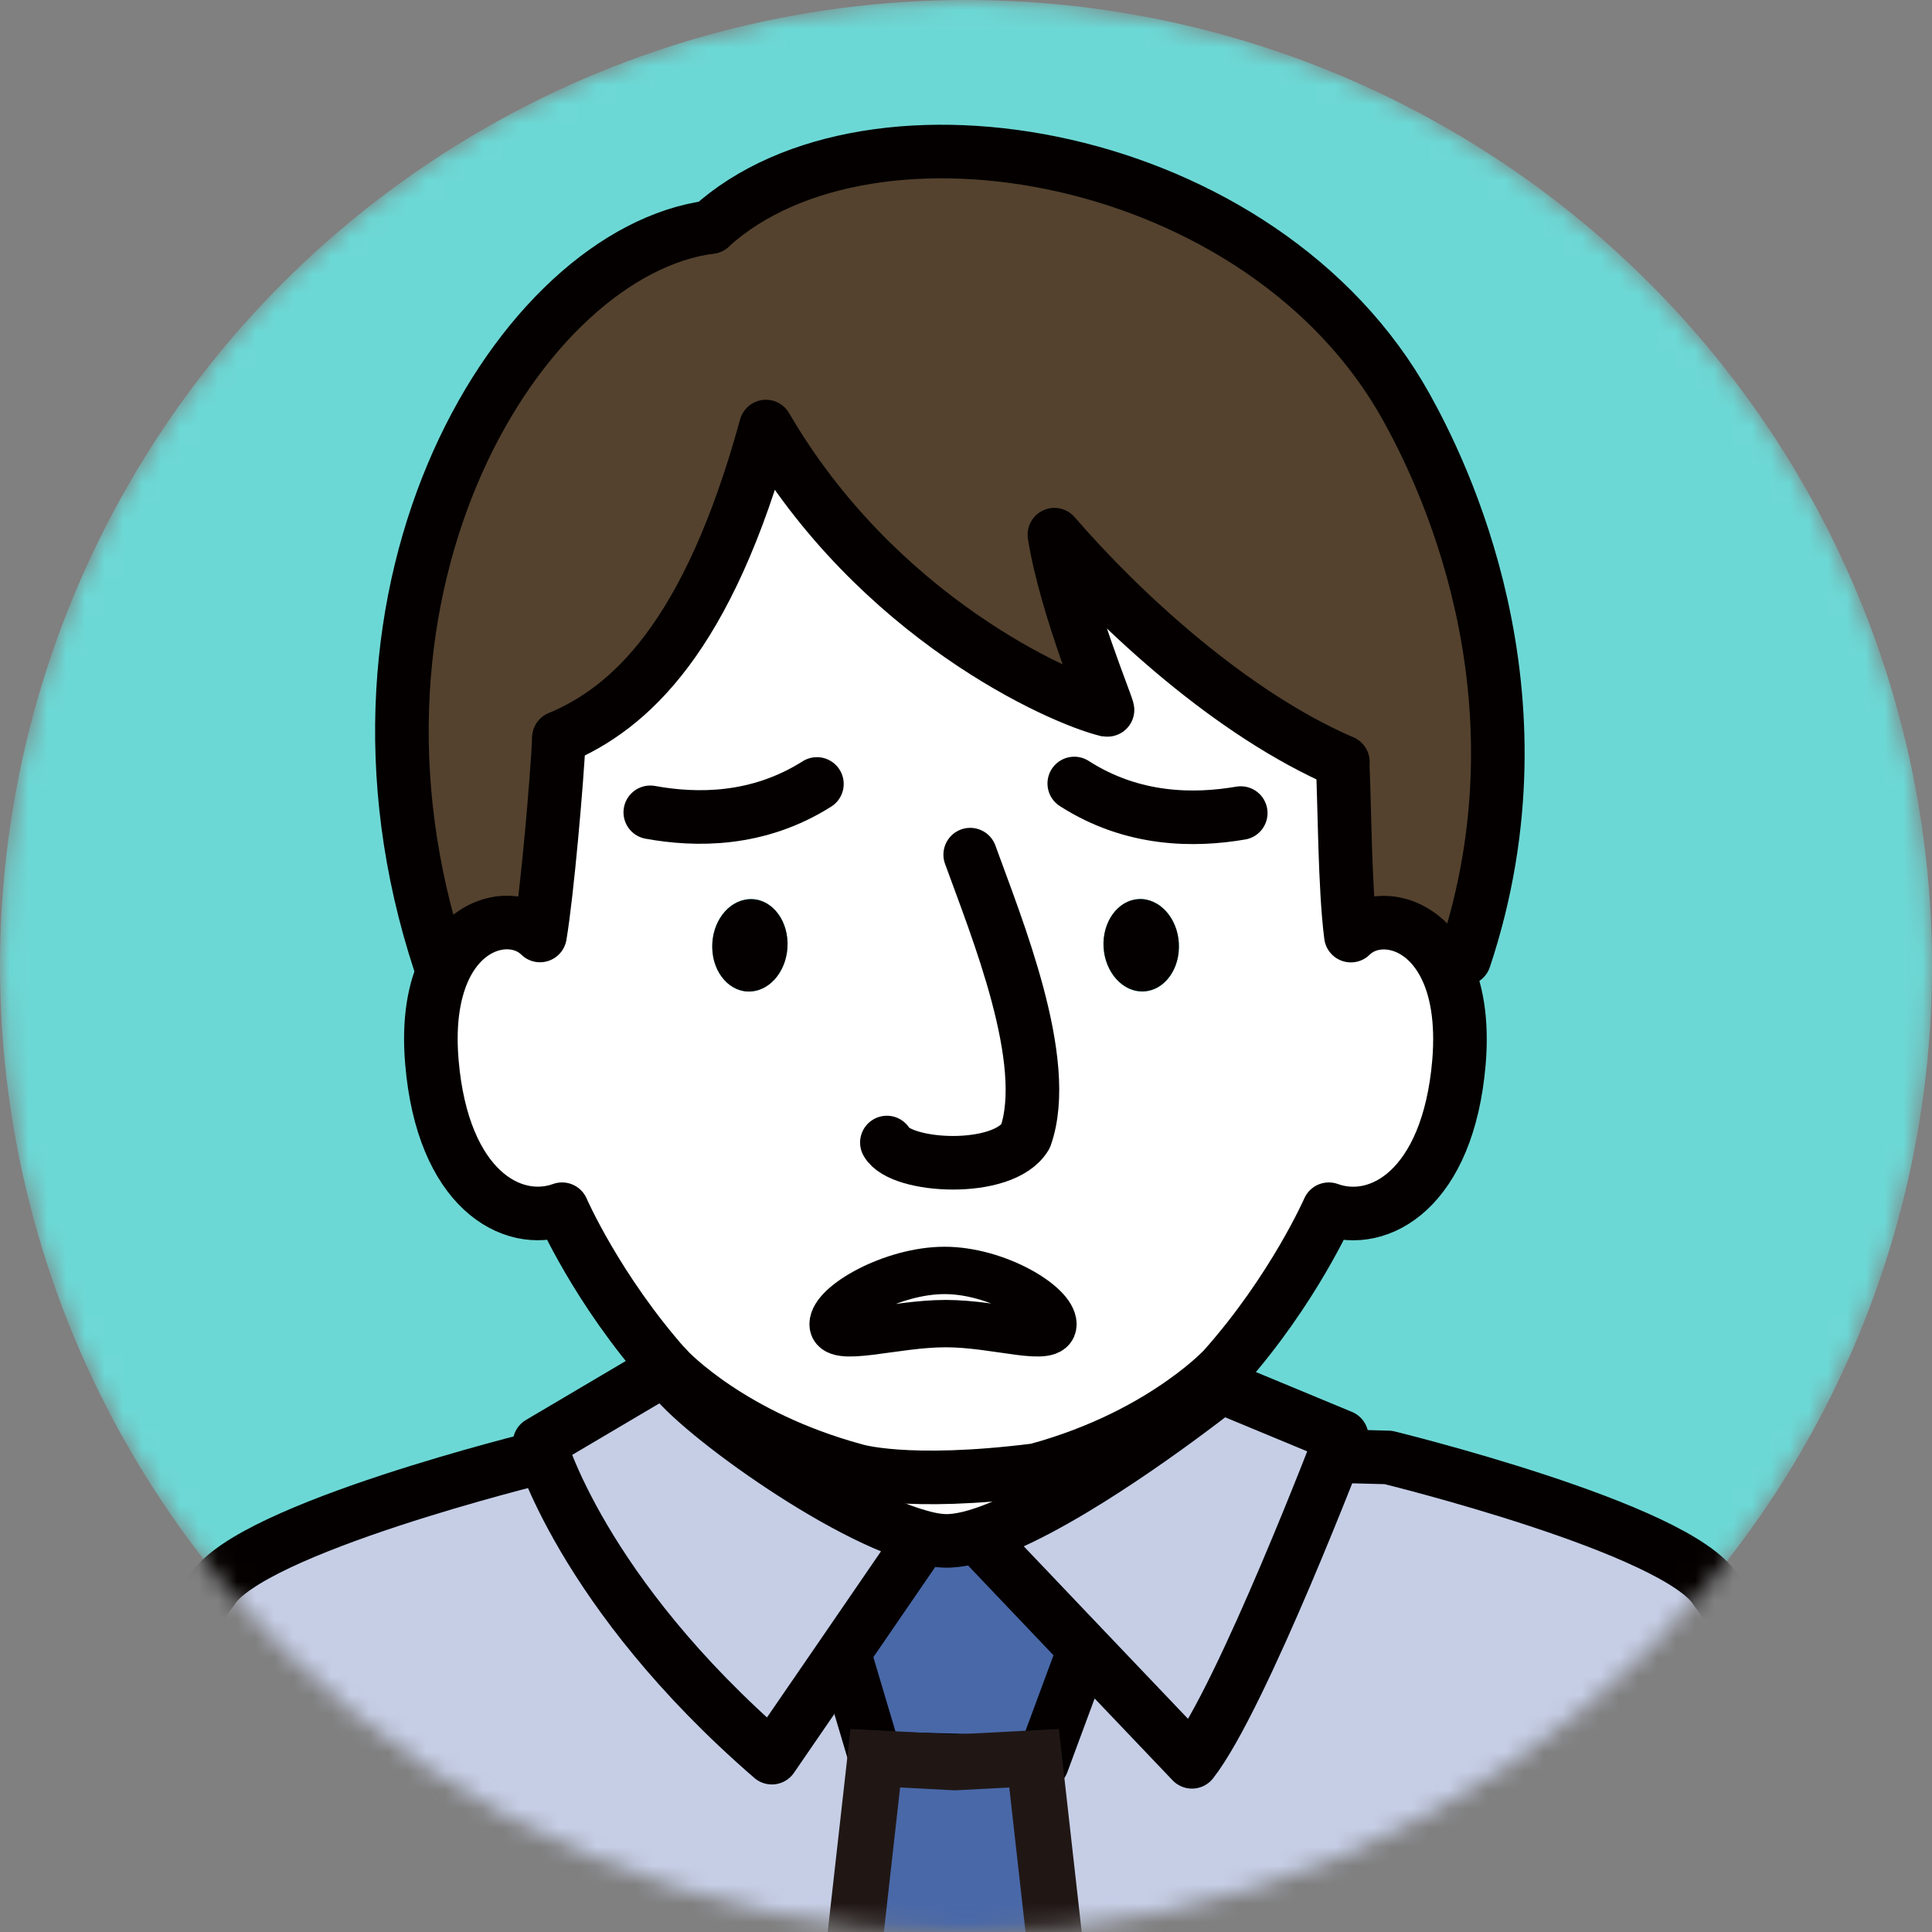 <svg fill="none" height="102" viewBox="0 0 102 102" width="102" xmlns="http://www.w3.org/2000/svg" xmlns:xlink="http://www.w3.org/1999/xlink"><rect x="0" y="0" width="102" height="102" fill="#808080" stroke="none"/><mask id="a" height="102" maskUnits="userSpaceOnUse" width="102" x="0" y="0"><circle cx="51" cy="51" fill="#6cd8d5" r="51"/></mask><g mask="url(#a)"><circle cx="51" cy="51" fill="#6cd8d5" r="51"/><path d="m90.589 83.949c-1.98-3.262-17.297-7.003-17.297-7.003l-22.4-.58-22.4.58s-15.317 3.741-17.297 7.003c-4.234 5.529-9.196 20.962-9.196 20.962v7.208s24.583.415 48.892.619c24.309-.204 48.893-.619 48.893-.619v-7.208c-.008 0-4.97-15.433-9.196-20.962z" style="fill:#c6cee6;stroke:#040000;stroke-width:2.829;stroke-miterlimit:10;stroke-linecap:round;stroke-linejoin:round"/><path d="m74.255 21.509c1.761 3.168 7.764 14.987 3.06 29.103l-1.01.376c-1.276-2.525-3.772-2.792-4.97-1.6-.329-2.533-.329-6.956-.438-9.16-5.878-2.533-11.709-7.921-15.23-11.999.603 3.843 2.904 9.285 2.802 9.262-2.544-.612-12.186-4.925-18.032-14.971-3.068 11.191-7.216 14.869-10.926 16.437-.102 2.212-.626 8.211-1.002 10.43-1.205-1.192-3.694-.925-4.97 1.592l-.321-.126c-6.574-19.982 4.305-37.565 14.291-38.866 8.445-7.693 29.185-4.117 36.746 9.521z" fill="#54422e"/><path d="m76.305 50.996c.595 1.169.924 2.847.736 5.09-.571 6.689-4.218 8.713-6.872 7.756 0 0-1.855 4.227-5.526 8.376 0 0-.712.784-2.16 1.804-1.636 1.161-4.211 2.627-7.756 3.592-6.903.871-9.588 0-9.588 0-6.457-1.757-9.721-5.184-9.916-5.388l-.008-.008c-3.679-4.149-5.518-8.376-5.518-8.376-2.653.965-6.3-1.059-6.872-7.756-.196-2.251.141-3.921.736-5.105 1.276-2.51 3.765-2.776 4.97-1.592.376-2.227.9-8.219 1.002-10.43 3.718-1.568 7.858-5.254 10.926-16.437 5.846 10.046 15.481 14.351 18.032 14.971.102.024-2.199-5.419-2.802-9.262 3.514 4.078 9.353 9.473 15.23 11.999.11 2.204.11 6.635.438 9.16 1.174-1.184 3.671-.917 4.946 1.608zm-14.064-.949c.039-1.349-.83-2.502-1.933-2.58-1.103-.071-2.011.965-2.05 2.306-.031 1.349.845 2.502 1.933 2.572 1.096.078 2.019-.957 2.051-2.298zm-12.319 19.833c2.747 0 5.666 1.074 5.666.031 0-1.051-2.982-2.839-5.729-2.839s-5.886 1.788-5.886 2.839c.008 1.043 3.201-.031 5.948-.031zm-10.276-17.535c1.104-.071 1.964-1.223 1.933-2.572-.031-1.341-.939-2.376-2.043-2.306-1.111.078-1.972 1.231-1.933 2.58.031 1.341.955 2.376 2.043 2.298z" fill="#fff"/><path d="m64.464 73.205 6.371 2.643s-5.267 13.787-7.905 17.167l-5.596-5.874-5.111-5.372-2.027-.416c3.24-.18 9.619-4.635 12.624-6.878 1.01-.761 1.644-1.27 1.644-1.27z" fill="#c6cee6"/><path d="m62.476 74.021.337.447c-3.005 2.243-9.384 6.697-12.624 6.878-.454.031-1.01-.047-1.628-.227-4.649-1.263-12.961-7.458-13.352-8.893.196.212 3.459 3.631 9.916 5.388 0 0 2.684.871 9.588 0 3.553-.957 6.128-2.431 7.764-3.592z" fill="#fff"/><path d="m60.308 47.467c1.103.078 1.972 1.231 1.933 2.58-.031 1.341-.955 2.376-2.05 2.29-1.088-.07-1.964-1.223-1.933-2.572.039-1.333.947-2.368 2.051-2.298z" fill="#040000"/><path d="m52.223 81.769 5.111 5.372-.172.157-2.137 5.78-8.805-.251-1.612-5.45-.086-.063 3.921-5.717.125-.478c.61.18 1.166.259 1.628.228z" fill="#4968a8"/><path d="m55.589 69.911c0 1.043-2.919-.031-5.666-.031-2.747 0-5.94 1.074-5.94.031 0-1.051 3.138-2.839 5.886-2.839 2.739 0 5.721 1.788 5.721 2.839z" fill="#fff"/><path d="m48.568 81.118-.125.478-3.921 5.717-3.764 5.482c-10.104-8.736-12.272-16.61-12.272-16.61l6.715-3.968.008.008c.399 1.443 8.711 7.638 13.36 8.893z" fill="#c6cee6"/><path d="m41.579 49.772c.031 1.349-.83 2.502-1.933 2.572-1.088.078-2.011-.957-2.043-2.29-.039-1.349.822-2.502 1.933-2.58 1.103-.078 2.011.957 2.043 2.298z" fill="#040000"/><g stroke-miterlimit="10"><path d="m37.509 11.988c8.437-7.693 29.185-4.117 36.746 9.521 1.761 3.168 7.764 14.987 3.06 29.103" stroke="#040000" stroke-linecap="round" stroke-linejoin="round" stroke-width="2.829"/><path d="m37.509 11.988c-9.987 1.302-20.866 18.884-14.284 38.866" stroke="#040000" stroke-linecap="round" stroke-linejoin="round" stroke-width="2.829"/><path d="m56.716 41.365c3.099 1.992 6.371 1.976 8.789 1.561" stroke="#040000" stroke-linecap="round" stroke-linejoin="round" stroke-width="2.829"/><path d="m43.129 41.389c-3.123 1.976-6.379 1.937-8.797 1.498" stroke="#040000" stroke-linecap="round" stroke-linejoin="round" stroke-width="2.829"/><path d="m46.823 60.32c.736 1.317 6.144 1.639 7.318-.322 1.393-3.945-1.534-11.042-2.919-14.877" stroke="#040000" stroke-linecap="round" stroke-linejoin="round" stroke-width="2.829"/><path d="m35.208 72.225c.196.212 3.459 3.631 9.916 5.388 0 0 2.684.871 9.588 0 3.546-.965 6.12-2.431 7.756-3.592 1.448-1.02 2.16-1.804 2.16-1.804 3.679-4.149 5.526-8.376 5.526-8.376 2.653.965 6.3-1.059 6.872-7.756.188-2.243-.141-3.921-.736-5.09-1.276-2.525-3.772-2.792-4.97-1.6-.329-2.533-.329-6.956-.438-9.16" stroke="#040000" stroke-linecap="round" stroke-linejoin="round" stroke-width="2.829"/><path d="m29.511 38.958c-.102 2.212-.626 8.211-1.002 10.43-1.205-1.192-3.694-.925-4.97 1.592-.595 1.184-.931 2.847-.736 5.105.571 6.689 4.218 8.713 6.872 7.756 0 0 1.839 4.227 5.518 8.376" stroke="#040000" stroke-linecap="round" stroke-linejoin="round" stroke-width="2.829"/><path d="m52.223 81.769 5.111 5.372 5.596 5.874c2.638-3.372 7.905-17.167 7.905-17.167l-6.371-2.643s-.634.51-1.651 1.263c-3.005 2.243-9.384 6.697-12.624 6.878-.454.031-1.01-.047-1.628-.227-4.649-1.263-12.961-7.458-13.352-8.893l-.008-.008-6.715 3.968s2.168 7.874 12.264 16.61l3.765-5.482 3.921-5.717" stroke="#040000" stroke-linecap="round" stroke-linejoin="round" stroke-width="2.829"/><path d="m70.897 40.228c-5.878-2.533-11.709-7.921-15.23-11.999.603 3.843 2.904 9.285 2.802 9.262-2.544-.612-12.186-4.925-18.032-14.971-3.068 11.191-7.216 14.869-10.926 16.437" stroke="#040000" stroke-linecap="round" stroke-linejoin="round" stroke-width="2.829"/><path d="m44.6 87.376 1.62 5.45 8.805.243 2.137-5.772" stroke="#040000" stroke-linecap="round" stroke-linejoin="round" stroke-width="2.829"/><path d="m55.589 69.911c0 1.043-2.919-.031-5.666-.031s-5.94 1.074-5.94.031c0-1.051 3.139-2.839 5.886-2.839 2.739 0 5.721 1.788 5.721 2.839z" stroke="#040000" stroke-linecap="round" stroke-linejoin="round" stroke-width="2.5"/><path d="m54.594 92.826-4.187.22-4.195-.22-2.238 19.912h5.948.963 5.948z" fill="#4968a8" stroke="#201715" stroke-width="2.947"/></g></g></svg>